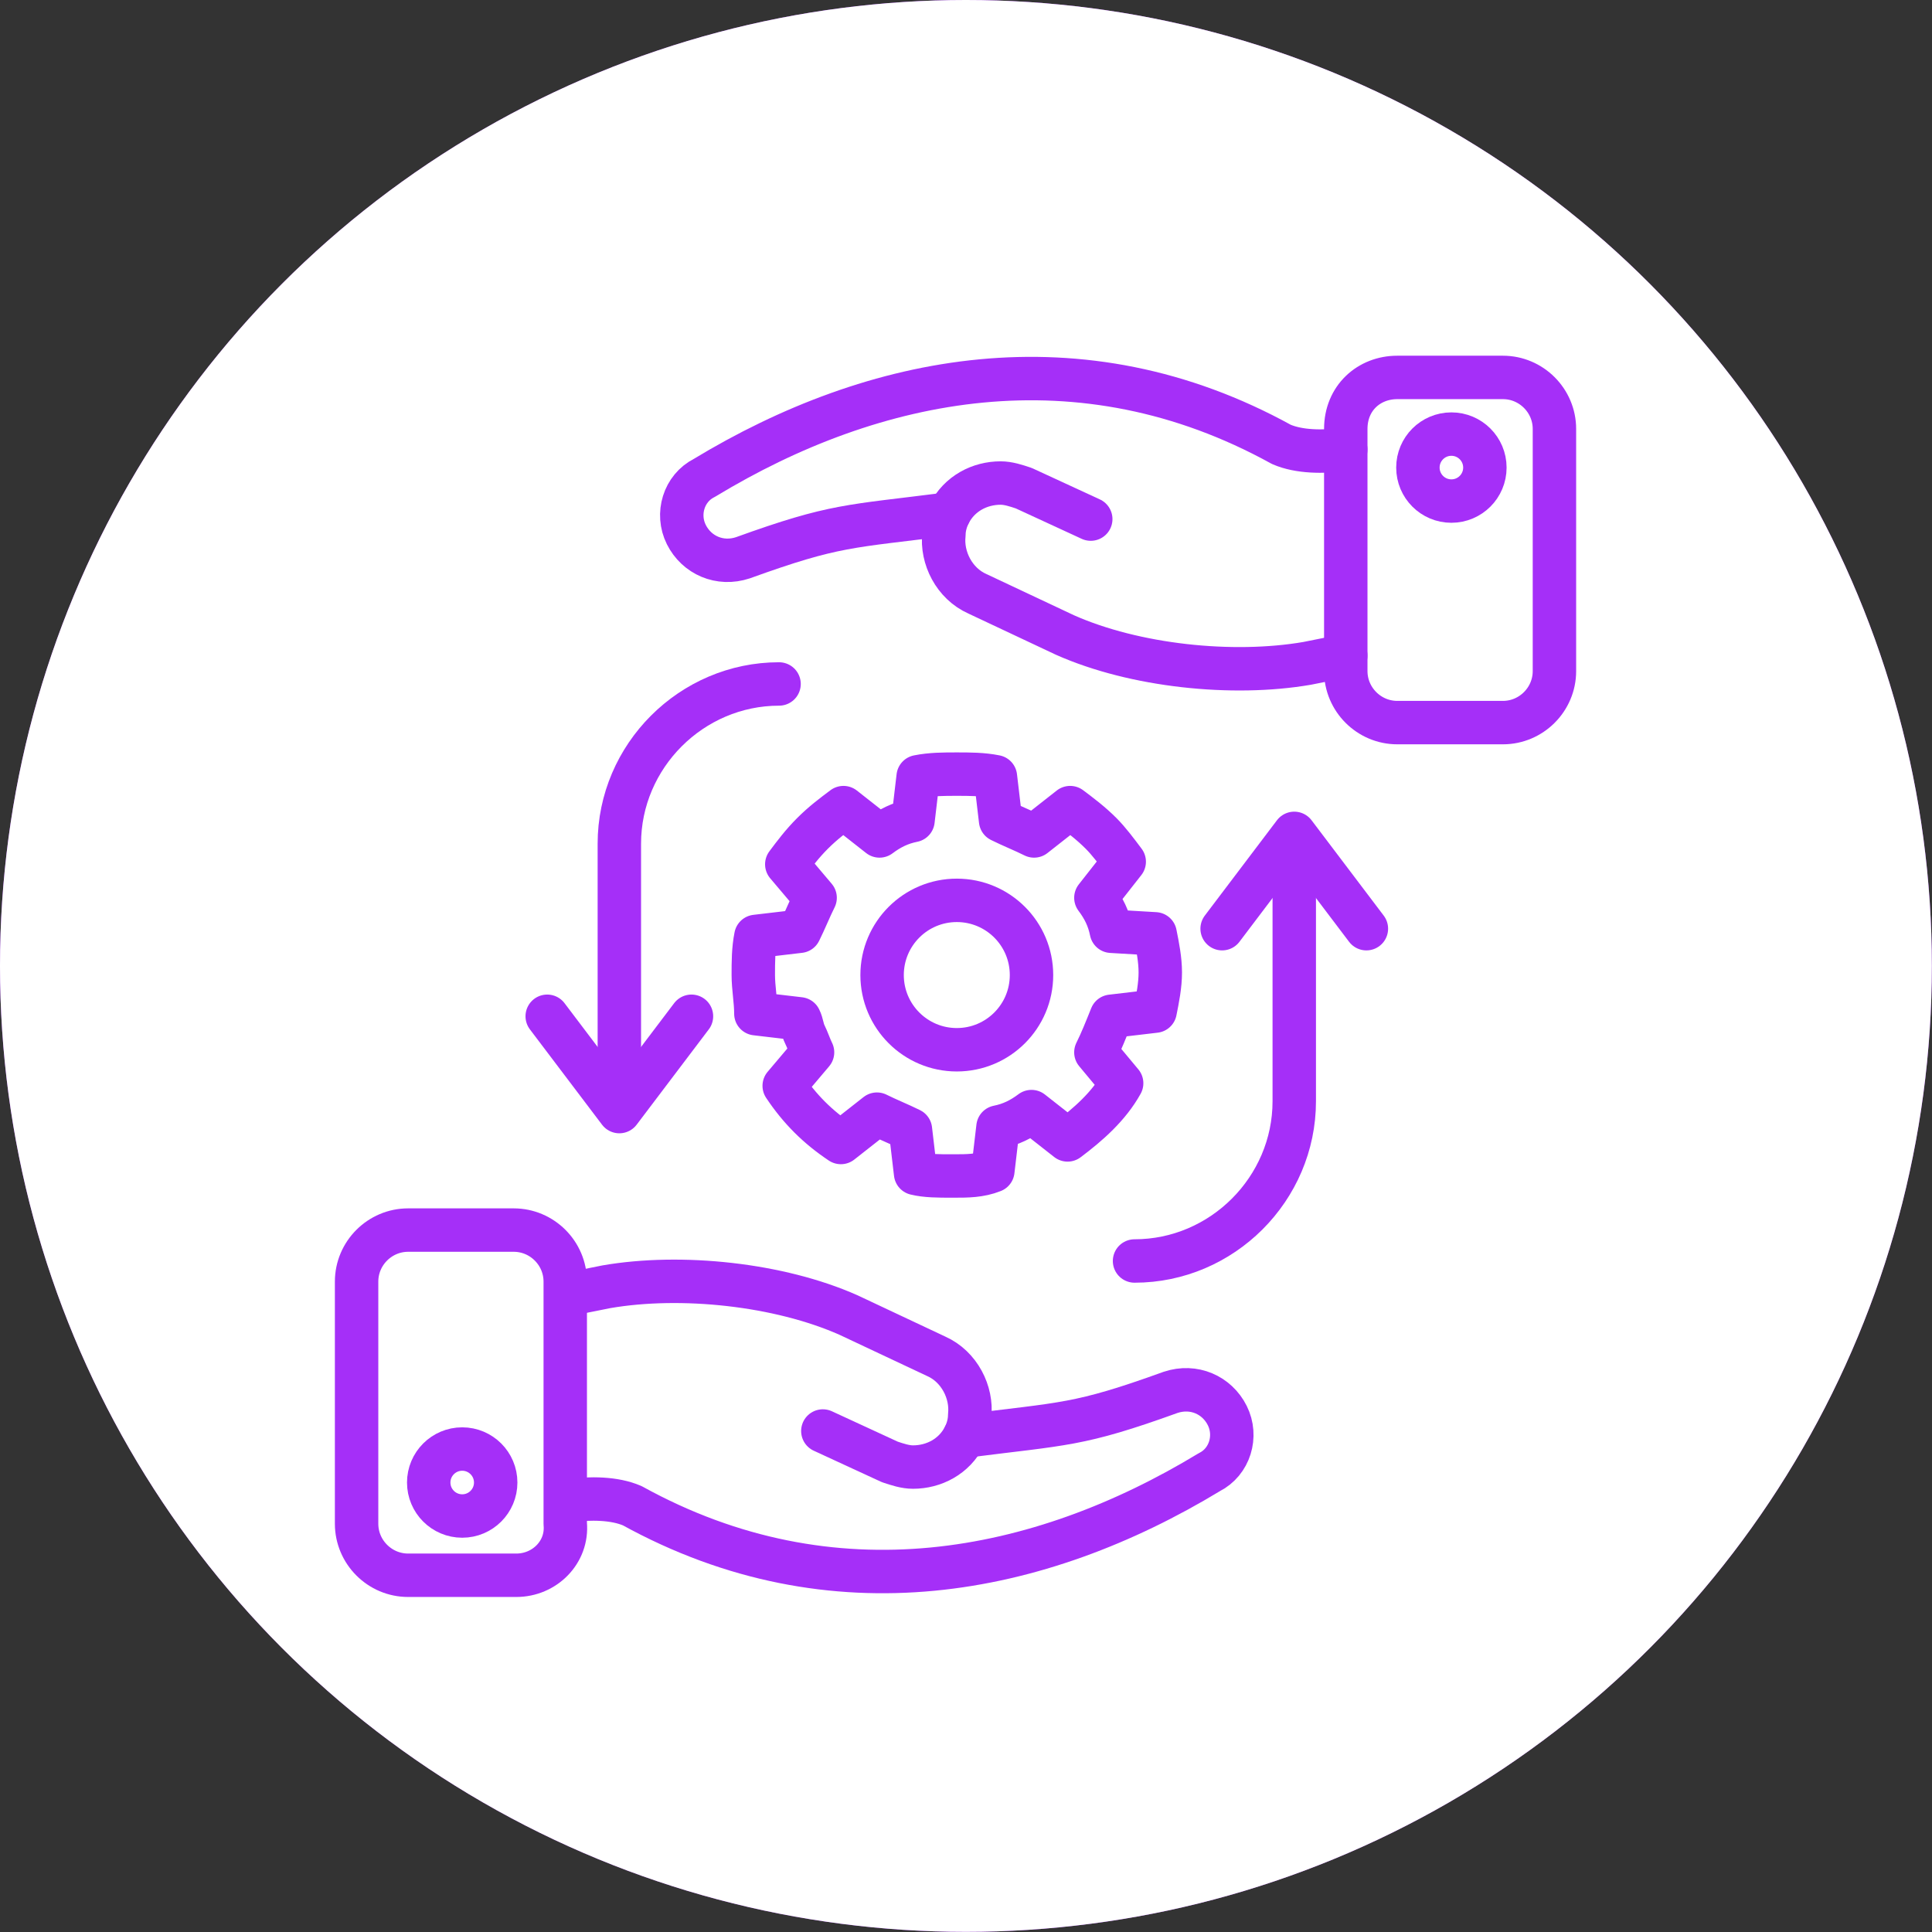 <svg width="105" height="105" viewBox="0 0 105 105" fill="none" xmlns="http://www.w3.org/2000/svg">
<rect x="0" y="0" width="105" height="105" fill="#333333" stroke="none"/>
<circle cx="52.496" cy="52.496" r="52.496" fill="#A52FF8"/>
<path d="M52.42 78.052C57.88 77.352 58.58 77.492 63.62 75.672C64.88 75.252 66.14 75.812 66.7 76.932C67.26 78.052 66.84 79.452 65.72 80.012C56.48 85.612 45.28 87.852 34.36 81.832C33.38 81.412 32.12 81.412 30.86 81.552" stroke="white" stroke-width="2.36" stroke-miterlimit="10" stroke-linecap="round" stroke-linejoin="round"/>
<path d="M44.72 77.772L48.36 79.452C48.78 79.592 49.2 79.732 49.62 79.732C50.74 79.732 51.86 79.172 52.42 78.052C52.56 77.772 52.7 77.352 52.7 76.932C52.84 75.672 52.14 74.272 50.88 73.712L46.12 71.472C42.34 69.792 37.02 69.232 32.96 69.932L30.86 70.352" stroke="white" stroke-width="2.36" stroke-miterlimit="10" stroke-linecap="round" stroke-linejoin="round"/>
<path d="M28.06 85.612H22.18C20.64 85.612 19.38 84.352 19.38 82.812V69.652C19.38 68.112 20.64 66.852 22.18 66.852H27.92C29.46 66.852 30.72 68.112 30.72 69.652V82.812C30.86 84.352 29.6 85.612 28.06 85.612Z" stroke="white" stroke-width="2.36" stroke-miterlimit="10" stroke-linecap="round" stroke-linejoin="round"/>
<path d="M25.12 82.392C26.125 82.392 26.94 81.577 26.94 80.572C26.94 79.567 26.125 78.752 25.12 78.752C24.115 78.752 23.3 79.567 23.3 80.572C23.3 81.577 24.115 82.392 25.12 82.392Z" stroke="white" stroke-width="2.36" stroke-miterlimit="10" stroke-linecap="round" stroke-linejoin="round"/>
<path d="M51.58 27.932C46.12 28.632 45.42 28.492 40.38 30.312C39.12 30.732 37.86 30.172 37.3 29.052C36.74 27.932 37.16 26.532 38.28 25.972C47.52 20.372 58.72 18.132 69.64 24.152C70.62 24.572 71.88 24.572 73.14 24.432" stroke="white" stroke-width="2.36" stroke-miterlimit="10" stroke-linecap="round" stroke-linejoin="round"/>
<path d="M59.28 28.212L55.64 26.532C55.22 26.392 54.8 26.252 54.38 26.252C53.26 26.252 52.14 26.812 51.58 27.932C51.44 28.212 51.3 28.632 51.3 29.052C51.16 30.312 51.86 31.712 53.12 32.272L57.88 34.512C61.66 36.192 66.98 36.752 71.04 36.052L73.14 35.632" stroke="white" stroke-width="2.36" stroke-miterlimit="10" stroke-linecap="round" stroke-linejoin="round"/>
<path d="M75.94 20.512H81.68C83.22 20.512 84.48 21.772 84.48 23.312V36.472C84.48 38.012 83.22 39.272 81.68 39.272H75.94C74.4 39.272 73.14 38.012 73.14 36.472V23.312C73.14 21.632 74.4 20.512 75.94 20.512Z" stroke="white" stroke-width="2.36" stroke-miterlimit="10" stroke-linecap="round" stroke-linejoin="round"/>
<path d="M78.88 27.232C79.885 27.232 80.7 26.417 80.7 25.412C80.7 24.407 79.885 23.592 78.88 23.592C77.874 23.592 77.06 24.407 77.06 25.412C77.06 26.417 77.874 27.232 78.88 27.232Z" stroke="white" stroke-width="2.36" stroke-miterlimit="10" stroke-linecap="round" stroke-linejoin="round"/>
<path d="M61.099 46.832C60.679 46.272 60.26 45.712 59.84 45.292C59.279 44.732 58.719 44.312 58.16 43.892L56.2 45.432C55.639 45.152 54.94 44.872 54.38 44.592L54.099 42.212C53.4 42.072 52.7 42.072 51.999 42.072C51.3 42.072 50.599 42.072 49.9 42.212L49.62 44.592C48.919 44.732 48.359 45.012 47.8 45.432L45.84 43.892C45.279 44.312 44.719 44.732 44.16 45.292C43.599 45.852 43.179 46.412 42.76 46.972L44.3 48.792C44.02 49.352 43.739 50.052 43.459 50.612L41.08 50.892C40.94 51.592 40.94 52.292 40.94 52.992C40.94 53.692 41.08 54.392 41.08 55.092L43.459 55.372C43.599 55.652 43.599 55.932 43.739 56.212C43.88 56.492 44.02 56.912 44.16 57.192L42.62 59.012C43.459 60.272 44.44 61.252 45.7 62.092L47.66 60.552C48.219 60.832 48.919 61.112 49.48 61.392L49.76 63.772C50.319 63.912 51.02 63.912 51.719 63.912H51.859C52.559 63.912 53.26 63.912 53.959 63.632L54.239 61.252C54.94 61.112 55.499 60.832 56.059 60.412L58.02 61.952C59.139 61.112 60.26 60.132 60.959 58.872L59.559 57.192C59.84 56.632 60.12 55.932 60.4 55.232L62.779 54.952C62.919 54.252 63.059 53.552 63.059 52.852C63.059 52.152 62.919 51.452 62.779 50.752L60.4 50.612C60.26 49.912 59.98 49.352 59.559 48.792L61.099 46.832Z" stroke="white" stroke-width="2.36" stroke-miterlimit="10" stroke-linecap="round" stroke-linejoin="round"/>
<path d="M52 57.052C54.243 57.052 56.06 55.234 56.06 52.992C56.06 50.75 54.243 48.932 52 48.932C49.758 48.932 47.94 50.75 47.94 52.992C47.94 55.234 49.758 57.052 52 57.052Z" stroke="white" stroke-width="2.36" stroke-miterlimit="10" stroke-linecap="round" stroke-linejoin="round"/>
<path d="M42.34 37.172C37.58 37.172 33.66 41.092 33.66 45.852V59.152" stroke="white" stroke-width="2.36" stroke-miterlimit="10" stroke-linecap="round" stroke-linejoin="round"/>
<path d="M37.58 55.232L33.66 60.412L29.74 55.232" stroke="white" stroke-width="2.36" stroke-miterlimit="10" stroke-linecap="round" stroke-linejoin="round"/>
<path d="M61.66 68.532C66.42 68.532 70.34 64.612 70.34 59.852V46.552" stroke="white" stroke-width="2.36" stroke-miterlimit="10" stroke-linecap="round" stroke-linejoin="round"/>
<path d="M66.42 50.472L70.34 45.292L74.26 50.472" stroke="white" stroke-width="2.36" stroke-miterlimit="10" stroke-linecap="round" stroke-linejoin="round"/>
<circle cx="52.496" cy="52.496" r="52.496" fill="white"/>
<rect width="70" height="70" transform="translate(17 17.992)" fill="white"/>
<path d="M52.42 78.052C57.88 77.352 58.58 77.492 63.62 75.672C64.88 75.252 66.14 75.812 66.7 76.932C67.26 78.052 66.84 79.452 65.72 80.012C56.48 85.612 45.28 87.852 34.36 81.832C33.38 81.412 32.12 81.412 30.86 81.552" stroke="#A52FF8" stroke-width="2.36" stroke-miterlimit="10" stroke-linecap="round" stroke-linejoin="round"/>
<path d="M44.72 77.772L48.36 79.452C48.78 79.592 49.2 79.732 49.62 79.732C50.74 79.732 51.86 79.172 52.42 78.052C52.56 77.772 52.7 77.352 52.7 76.932C52.84 75.672 52.14 74.272 50.88 73.712L46.12 71.472C42.34 69.792 37.02 69.232 32.96 69.932L30.86 70.352" stroke="#A52FF8" stroke-width="2.36" stroke-miterlimit="10" stroke-linecap="round" stroke-linejoin="round"/>
<path d="M28.06 85.612H22.18C20.64 85.612 19.38 84.352 19.38 82.812V69.652C19.38 68.112 20.64 66.852 22.18 66.852H27.92C29.46 66.852 30.72 68.112 30.72 69.652V82.812C30.86 84.352 29.6 85.612 28.06 85.612Z" stroke="#A52FF8" stroke-width="2.36" stroke-miterlimit="10" stroke-linecap="round" stroke-linejoin="round"/>
<path d="M25.12 82.392C26.125 82.392 26.94 81.577 26.94 80.572C26.94 79.567 26.125 78.752 25.12 78.752C24.115 78.752 23.3 79.567 23.3 80.572C23.3 81.577 24.115 82.392 25.12 82.392Z" stroke="#A52FF8" stroke-width="2.36" stroke-miterlimit="10" stroke-linecap="round" stroke-linejoin="round"/>
<path d="M51.58 27.932C46.12 28.632 45.42 28.492 40.38 30.312C39.12 30.732 37.86 30.172 37.3 29.052C36.74 27.932 37.16 26.532 38.28 25.972C47.52 20.372 58.72 18.132 69.64 24.152C70.62 24.572 71.88 24.572 73.14 24.432" stroke="#A52FF8" stroke-width="2.36" stroke-miterlimit="10" stroke-linecap="round" stroke-linejoin="round"/>
<path d="M59.28 28.212L55.64 26.532C55.22 26.392 54.8 26.252 54.38 26.252C53.26 26.252 52.14 26.812 51.58 27.932C51.44 28.212 51.3 28.632 51.3 29.052C51.16 30.312 51.86 31.712 53.12 32.272L57.88 34.512C61.66 36.192 66.98 36.752 71.04 36.052L73.14 35.632" stroke="#A52FF8" stroke-width="2.36" stroke-miterlimit="10" stroke-linecap="round" stroke-linejoin="round"/>
<path d="M75.94 20.512H81.68C83.22 20.512 84.48 21.772 84.48 23.312V36.472C84.48 38.012 83.22 39.272 81.68 39.272H75.94C74.4 39.272 73.14 38.012 73.14 36.472V23.312C73.14 21.632 74.4 20.512 75.94 20.512Z" stroke="#A52FF8" stroke-width="2.36" stroke-miterlimit="10" stroke-linecap="round" stroke-linejoin="round"/>
<path d="M78.88 27.232C79.885 27.232 80.7 26.417 80.7 25.412C80.7 24.407 79.885 23.592 78.88 23.592C77.874 23.592 77.06 24.407 77.06 25.412C77.06 26.417 77.874 27.232 78.88 27.232Z" stroke="#A52FF8" stroke-width="2.36" stroke-miterlimit="10" stroke-linecap="round" stroke-linejoin="round"/>
<path d="M61.099 46.832C60.679 46.272 60.26 45.712 59.84 45.292C59.279 44.732 58.719 44.312 58.16 43.892L56.2 45.432C55.639 45.152 54.94 44.872 54.38 44.592L54.099 42.212C53.4 42.072 52.7 42.072 51.999 42.072C51.3 42.072 50.599 42.072 49.9 42.212L49.62 44.592C48.919 44.732 48.359 45.012 47.8 45.432L45.84 43.892C45.279 44.312 44.719 44.732 44.16 45.292C43.599 45.852 43.179 46.412 42.76 46.972L44.3 48.792C44.02 49.352 43.739 50.052 43.459 50.612L41.08 50.892C40.94 51.592 40.94 52.292 40.94 52.992C40.94 53.692 41.08 54.392 41.08 55.092L43.459 55.372C43.599 55.652 43.599 55.932 43.739 56.212C43.88 56.492 44.02 56.912 44.16 57.192L42.62 59.012C43.459 60.272 44.44 61.252 45.7 62.092L47.66 60.552C48.219 60.832 48.919 61.112 49.48 61.392L49.76 63.772C50.319 63.912 51.02 63.912 51.719 63.912H51.859C52.559 63.912 53.26 63.912 53.959 63.632L54.239 61.252C54.94 61.112 55.499 60.832 56.059 60.412L58.02 61.952C59.139 61.112 60.26 60.132 60.959 58.872L59.559 57.192C59.84 56.632 60.12 55.932 60.4 55.232L62.779 54.952C62.919 54.252 63.059 53.552 63.059 52.852C63.059 52.152 62.919 51.452 62.779 50.752L60.4 50.612C60.26 49.912 59.98 49.352 59.559 48.792L61.099 46.832Z" stroke="#A52FF8" stroke-width="2.36" stroke-miterlimit="10" stroke-linecap="round" stroke-linejoin="round"/>
<path d="M52 57.052C54.243 57.052 56.06 55.234 56.06 52.992C56.06 50.75 54.243 48.932 52 48.932C49.758 48.932 47.94 50.75 47.94 52.992C47.94 55.234 49.758 57.052 52 57.052Z" stroke="#A52FF8" stroke-width="2.36" stroke-miterlimit="10" stroke-linecap="round" stroke-linejoin="round"/>
<path d="M42.34 37.172C37.58 37.172 33.66 41.092 33.66 45.852V59.152" stroke="#A52FF8" stroke-width="2.36" stroke-miterlimit="10" stroke-linecap="round" stroke-linejoin="round"/>
<path d="M37.58 55.232L33.66 60.412L29.74 55.232" stroke="#A52FF8" stroke-width="2.36" stroke-miterlimit="10" stroke-linecap="round" stroke-linejoin="round"/>
<path d="M61.66 68.532C66.42 68.532 70.34 64.612 70.34 59.852V46.552" stroke="#A52FF8" stroke-width="2.36" stroke-miterlimit="10" stroke-linecap="round" stroke-linejoin="round"/>
<path d="M66.42 50.472L70.34 45.292L74.26 50.472" stroke="#A52FF8" stroke-width="2.36" stroke-miterlimit="10" stroke-linecap="round" stroke-linejoin="round"/>
</svg>
